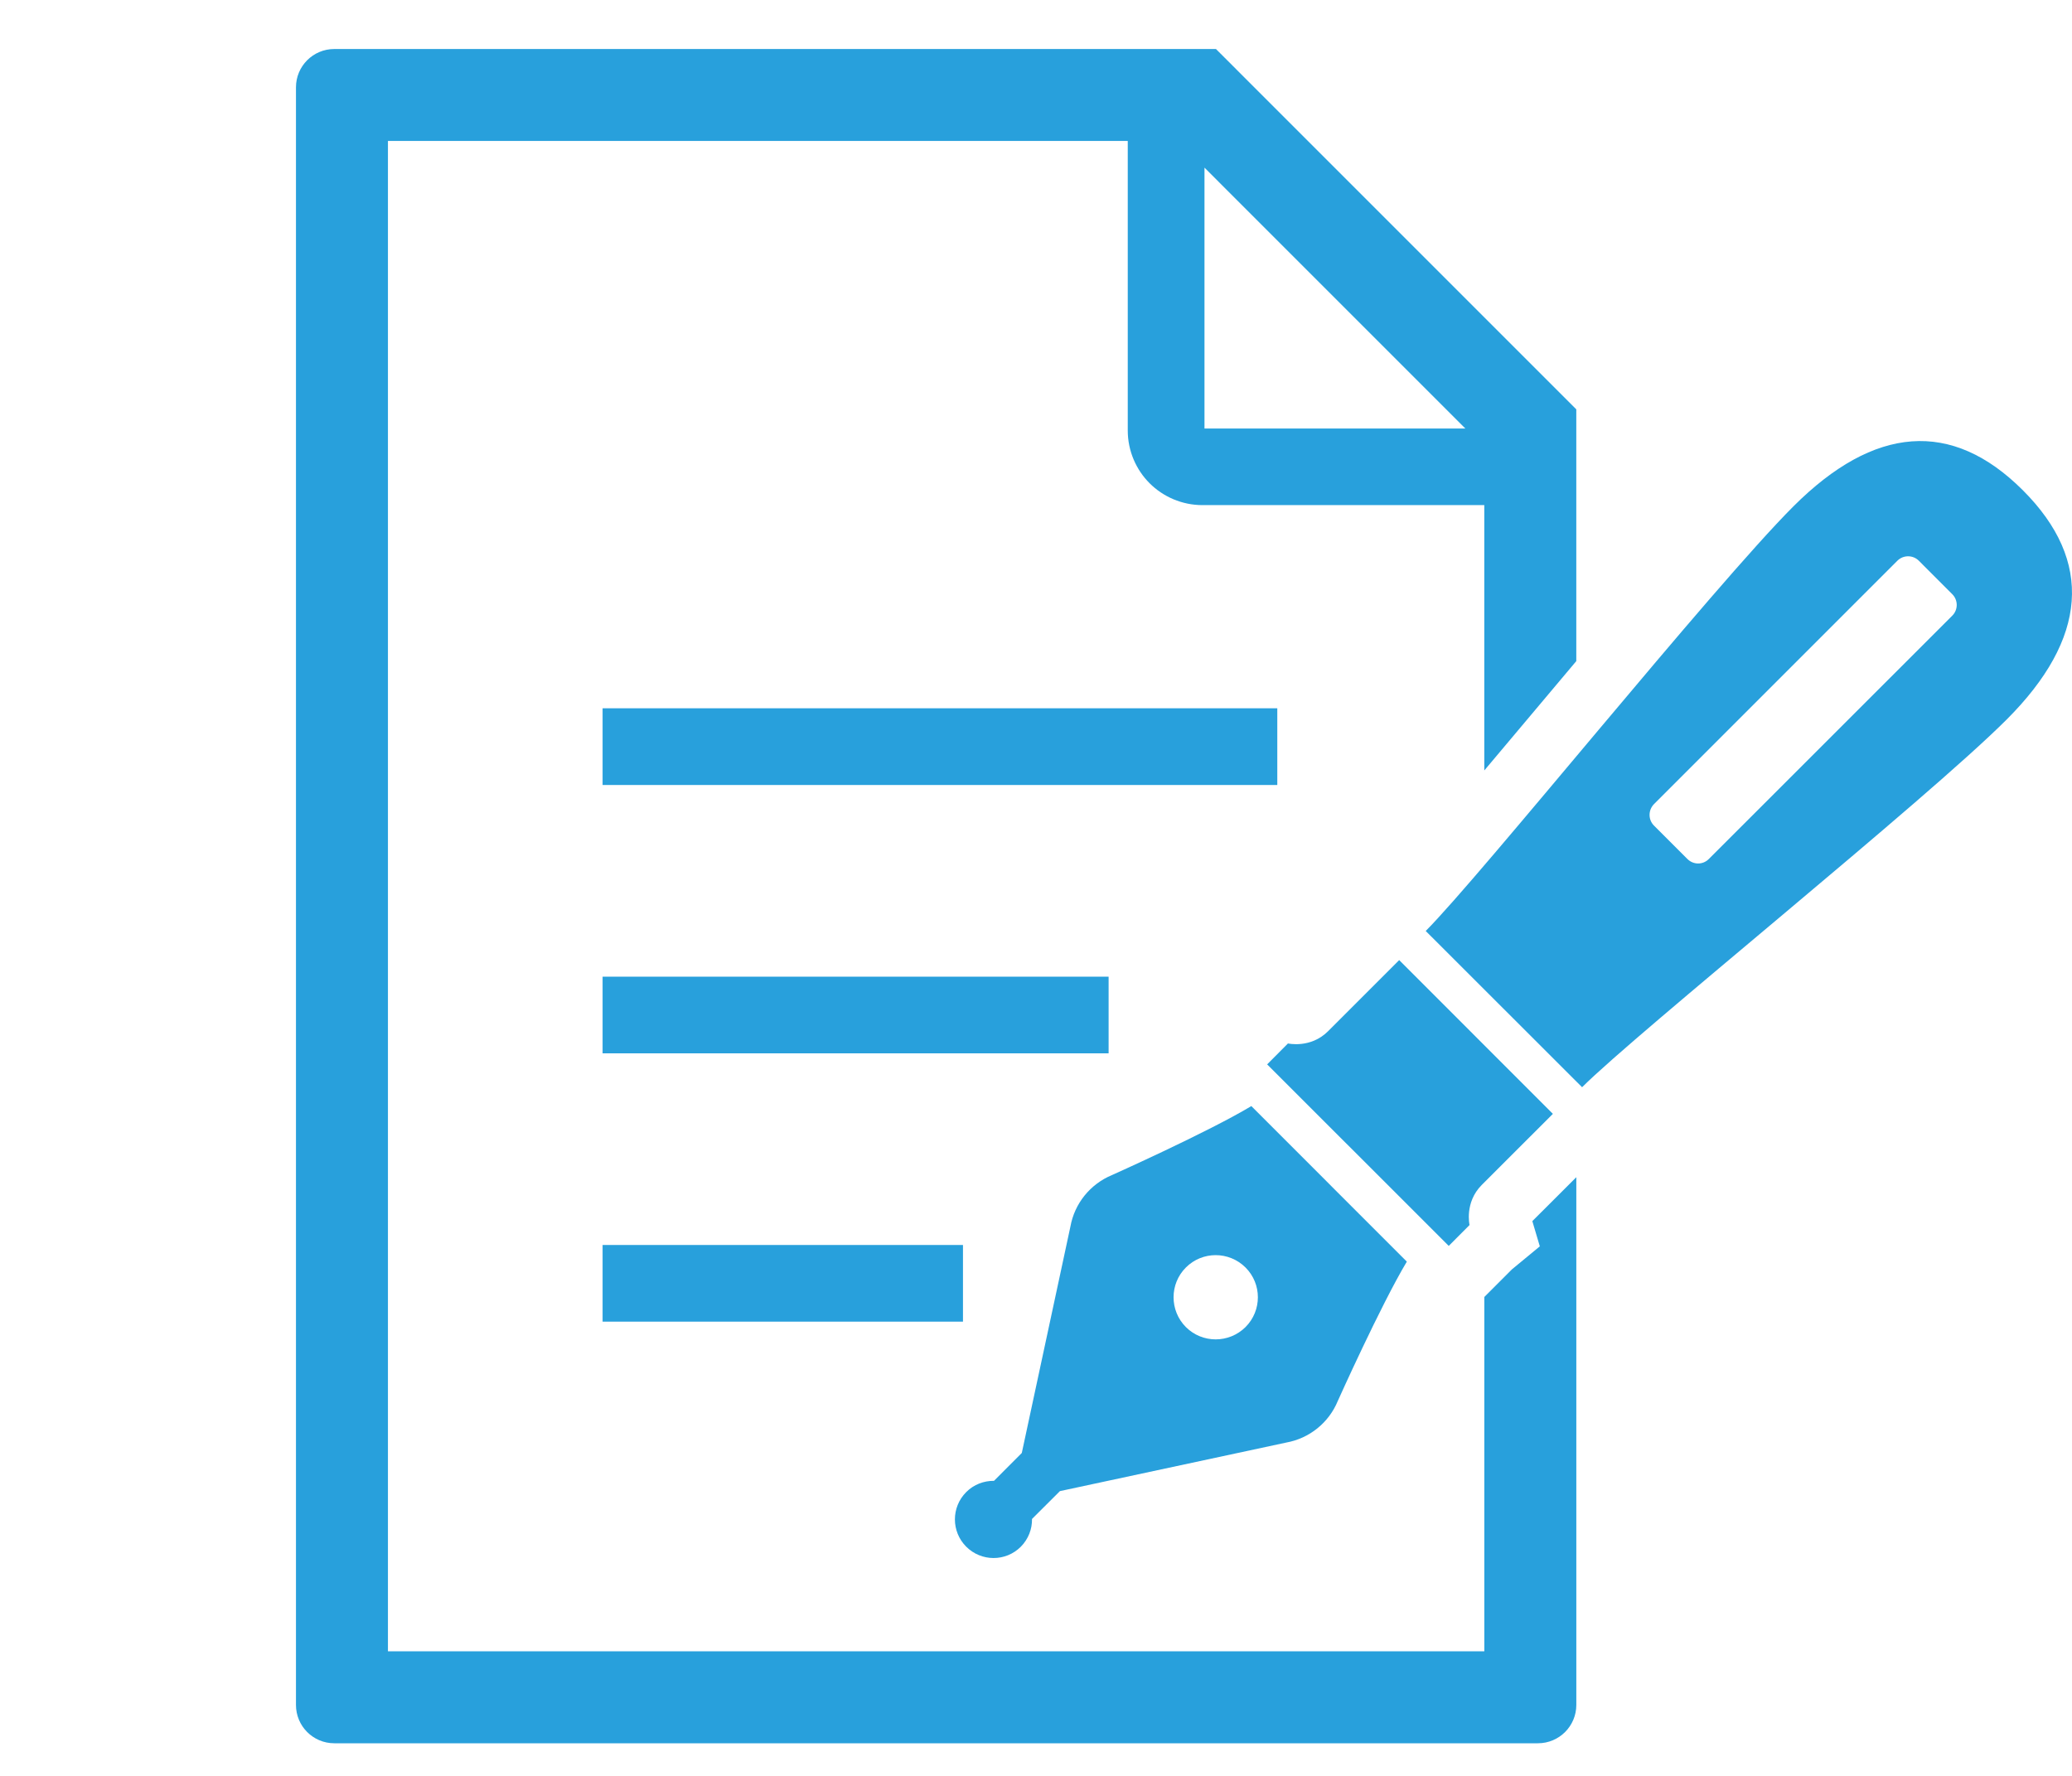 <svg xmlns="http://www.w3.org/2000/svg" viewBox="0 0 70 60">
<defs><style>path,rect{fill:#28A0DC}</style></defs>
<title>Wideglo Service Icon05</title>
<g id="layer_1" data-name="layer 1">
<path d="M34.487,52.258c0.258-0.262,0.384-0.6,0.378-0.938l0.943-0.941l7.648-1.641c0.781-0.141,1.438-0.67,1.74-1.406c0,0,1.451-3.236,2.332-4.707l-2.436-2.436l-0.379-0.381l-2.438-2.438c-1.47,0.883-4.711,2.332-4.711,2.332c-0.734,0.305-1.262,0.959-1.402,1.74l-1.642,7.648l-0.939,0.941c-0.341-0.002-0.681,0.121-0.939,0.381c-0.509,0.51-0.509,1.334,0,1.844S33.978,52.768,34.487,52.258z M40.063,42.824c0.556-0.557,1.457-0.557,2.016,0c0.556,0.555,0.556,1.455,0,2.012c-0.559,0.555-1.46,0.555-2.016,0C39.509,44.279,39.509,43.379,40.063,42.824z"/>
<path d="M52.462,37.633l-5.192-5.195c0,0-1.82,1.82-2.406,2.406c-0.588,0.586-1.352,0.41-1.352,0.41l-0.703,0.707l2.465,2.465l0.588,0.586l3.082,3.082l0.703-0.705c0,0-0.176-0.762,0.41-1.352C50.644,39.451,52.462,37.633,52.462,37.633z"/>
<path d="M68.339,16.563c-2.402-2.4-5.021-2.184-7.751,0.545c-2.727,2.729-10.572,12.494-12.422,14.346l5.283,5.279c1.847-1.846,11.613-9.693,14.343-12.422C70.52,21.584,70.74,18.963,68.339,16.563z M65.955,20.801l-8.222,8.219c-0.201,0.205-0.525,0.205-0.728,0l-1.127-1.127c-0.199-0.197-0.199-0.523,0-0.725l8.22-8.221c0.202-0.203,0.529-0.203,0.73,0l1.126,1.127C66.156,20.275,66.156,20.602,65.955,20.801z"/>
<rect x="20.358" y="23.93" width="22.794" height="2.592"/>
<rect x="20.358" y="32.998" width="17.095" height="2.59"/>
<rect x="20.358" y="42.063" width="12.175" height="2.59"/>
<path d="M52.021,42.109l-0.944,0.779l-0.931,0.932v11.971h-37.04V4.762H38.1v9.785c0,0.691,0.286,1.33,0.739,1.781c0.453,0.453,1.09,0.738,1.784,0.738h9.522v8.965c0.503-0.6,1.032-1.225,1.569-1.865c0.506-0.602,1.021-1.217,1.539-1.83V13.83L41.08,1.656H11.293c-0.716,0-1.294,0.58-1.294,1.295v54.652c0,0.715,0.578,1.295,1.294,1.295h40.665c0.716,0,1.296-0.58,1.296-1.295v-17.83l-1.486,1.484L52.021,42.109z M40.692,5.664l8.812,8.813h-8.812V5.664z"/>
</g>
</svg>
